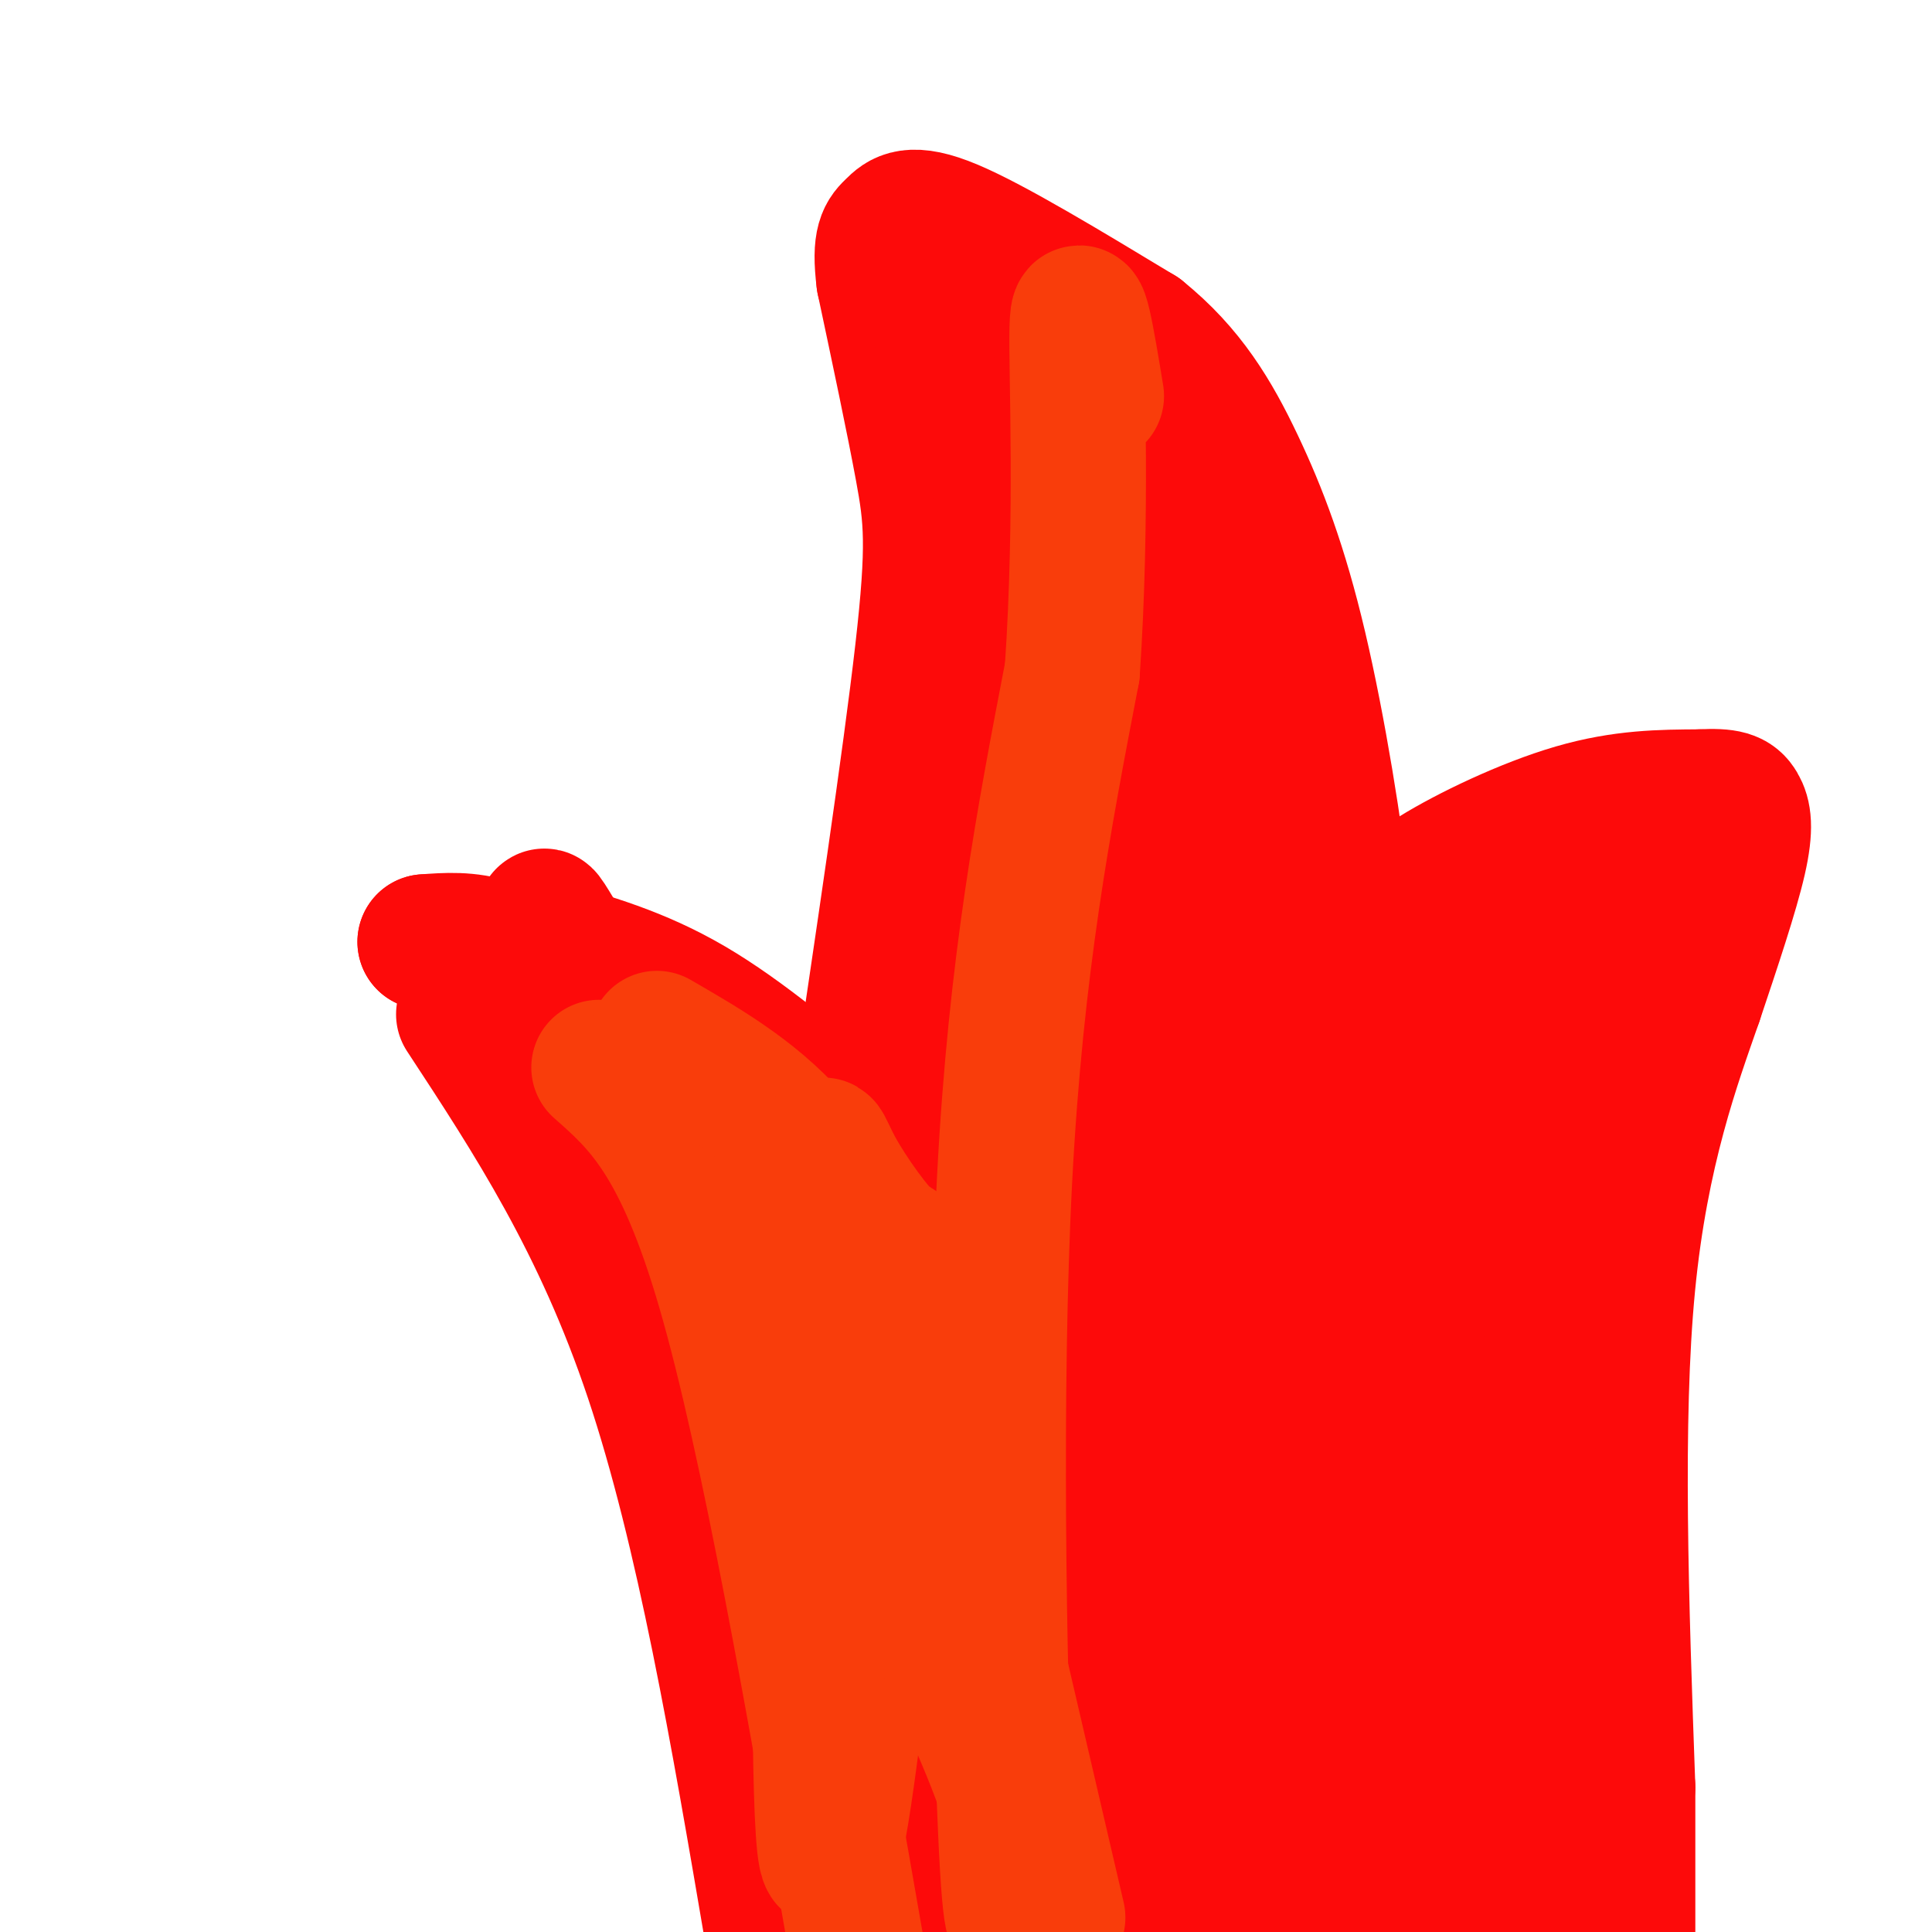 <svg viewBox='0 0 400 400' version='1.1' xmlns='http://www.w3.org/2000/svg' xmlns:xlink='http://www.w3.org/1999/xlink'><g fill='none' stroke='#FD0A0A' stroke-width='28' stroke-linecap='round' stroke-linejoin='round'><path d='M96,210c14.167,21.583 28.333,43.167 39,75c10.667,31.833 17.833,73.917 25,116'/><path d='M161,399c0.000,0.000 1.000,-10.000 1,-10'/><path d='M112,196c10.083,2.833 20.167,5.667 31,12c10.833,6.333 22.417,16.167 34,26'/><path d='M177,234c5.733,-38.444 11.467,-76.889 14,-99c2.533,-22.111 1.867,-27.889 0,-38c-1.867,-10.111 -4.933,-24.556 -8,-39'/><path d='M183,58c-1.036,-8.262 0.375,-9.417 2,-11c1.625,-1.583 3.464,-3.595 12,0c8.536,3.595 23.768,12.798 39,22'/><path d='M236,69c9.919,7.981 15.215,16.933 20,27c4.785,10.067 9.057,21.249 13,38c3.943,16.751 7.555,39.072 9,53c1.445,13.928 0.722,19.464 0,25'/><path d='M278,212c2.845,-7.042 5.690,-14.083 8,-19c2.310,-4.917 4.083,-7.708 11,-12c6.917,-4.292 18.976,-10.083 29,-13c10.024,-2.917 18.012,-2.958 26,-3'/><path d='M352,165c5.726,-0.321 7.042,0.375 8,2c0.958,1.625 1.560,4.179 0,11c-1.560,6.821 -5.280,17.911 -9,29'/><path d='M351,207c-4.511,13.000 -11.289,31.000 -14,59c-2.711,28.000 -1.356,66.000 0,104'/><path d='M337,370c0.000,22.333 0.000,26.167 0,30'/><path d='M336,398c-12.351,-59.536 -24.702,-119.071 -29,-151c-4.298,-31.929 -0.542,-36.250 2,-41c2.542,-4.750 3.869,-9.929 6,-13c2.131,-3.071 5.065,-4.036 8,-5'/><path d='M323,188c2.153,-0.822 3.535,-0.378 -1,14c-4.535,14.378 -14.989,42.689 -15,45c-0.011,2.311 10.420,-21.378 16,-38c5.580,-16.622 6.309,-26.178 6,-25c-0.309,1.178 -1.654,13.089 -3,25'/><path d='M326,209c-4.638,17.587 -14.733,49.053 -15,48c-0.267,-1.053 9.293,-34.625 12,-48c2.707,-13.375 -1.439,-6.554 -14,13c-12.561,19.554 -33.536,51.842 -48,73c-14.464,21.158 -22.418,31.188 -25,28c-2.582,-3.188 0.209,-19.594 3,-36'/><path d='M119,205c-5.917,-3.667 -11.833,-7.333 -17,-9c-5.167,-1.667 -9.583,-1.333 -14,-1'/><path d='M88,195c3.774,1.612 20.207,6.144 24,2c3.793,-4.144 -5.056,-16.962 9,6c14.056,22.962 51.016,81.703 72,121c20.984,39.297 25.992,59.148 31,79'/><path d='M218,392c-11.601,-33.470 -23.202,-66.940 -33,-94c-9.798,-27.060 -17.792,-47.708 -20,-35c-2.208,12.708 1.369,58.774 2,66c0.631,7.226 -1.685,-24.387 -4,-56'/><path d='M163,273c-0.574,-15.483 -0.007,-26.190 -2,-7c-1.993,19.190 -6.544,68.278 -7,75c-0.456,6.722 3.185,-28.921 6,-34c2.815,-5.079 4.804,20.406 9,38c4.196,17.594 10.598,27.297 17,37'/><path d='M186,382c4.862,-7.729 8.515,-45.552 7,-45c-1.515,0.552 -8.200,39.478 -10,55c-1.800,15.522 1.285,7.641 5,-7c3.715,-14.641 8.062,-36.040 8,-38c-0.062,-1.960 -4.531,15.520 -9,33'/><path d='M187,380c-0.467,5.303 2.866,2.059 9,-3c6.134,-5.059 15.071,-11.933 21,-21c5.929,-9.067 8.851,-20.326 7,-19c-1.851,1.326 -8.474,15.236 -12,29c-3.526,13.764 -3.955,27.382 -1,31c2.955,3.618 9.295,-2.765 13,-6c3.705,-3.235 4.775,-3.322 9,-13c4.225,-9.678 11.603,-28.947 15,-47c3.397,-18.053 2.811,-34.889 2,-45c-0.811,-10.111 -1.847,-13.497 -6,-10c-4.153,3.497 -11.421,13.877 -16,30c-4.579,16.123 -6.467,37.989 -7,50c-0.533,12.011 0.290,14.168 3,18c2.710,3.832 7.306,9.339 10,12c2.694,2.661 3.484,2.474 5,1c1.516,-1.474 3.758,-4.237 6,-7'/><path d='M245,380c4.102,-5.494 11.357,-15.730 16,-34c4.643,-18.270 6.672,-44.574 5,-50c-1.672,-5.426 -7.047,10.028 -12,24c-4.953,13.972 -9.485,26.463 -11,39c-1.515,12.537 -0.011,25.120 1,31c1.011,5.880 1.531,5.056 2,6c0.469,0.944 0.887,3.657 4,0c3.113,-3.657 8.920,-13.685 17,-28c8.080,-14.315 18.434,-32.919 23,-52c4.566,-19.081 3.345,-38.641 3,-48c-0.345,-9.359 0.186,-8.519 -3,0c-3.186,8.519 -10.088,24.717 -15,37c-4.912,12.283 -7.832,20.652 -10,36c-2.168,15.348 -3.584,37.674 -5,60'/><path d='M265,394c7.682,-15.167 15.363,-30.334 20,-52c4.637,-21.666 6.229,-49.830 6,-61c-0.229,-11.170 -2.278,-5.344 -3,22c-0.722,27.344 -0.118,76.208 2,77c2.118,0.792 5.748,-46.488 8,-62c2.252,-15.512 3.126,0.744 4,17'/><path d='M302,335c3.000,14.000 8.500,40.500 14,67'/><path d='M324,394c3.613,-10.155 7.226,-20.310 2,-20c-5.226,0.310 -19.292,11.083 -31,16c-11.708,4.917 -21.060,3.976 -24,3c-2.940,-0.976 0.530,-1.988 4,-3'/><path d='M275,390c2.108,-1.265 5.377,-2.927 6,-6c0.623,-3.073 -1.400,-7.556 0,-12c1.400,-4.444 6.223,-8.850 -17,-24c-23.223,-15.150 -74.492,-41.043 -98,-56c-23.508,-14.957 -19.254,-18.979 -15,-23'/><path d='M151,269c-4.103,-4.839 -6.859,-5.438 -9,-9c-2.141,-3.562 -3.667,-10.089 0,-12c3.667,-1.911 12.526,0.793 21,5c8.474,4.207 16.564,9.916 25,20c8.436,10.084 17.218,24.542 26,39'/><path d='M214,312c4.833,11.238 3.917,19.833 2,11c-1.917,-8.833 -4.833,-35.095 -6,-58c-1.167,-22.905 -0.583,-42.452 0,-62'/><path d='M210,203c0.000,-22.500 0.000,-47.750 0,-73'/><path d='M210,130c0.000,0.000 0.100,0.100 0.1,0.1'/><path d='M205,57c9.287,20.365 18.574,40.730 22,70c3.426,29.270 0.990,67.443 0,85c-0.990,17.557 -0.536,14.496 -3,22c-2.464,7.504 -7.847,25.573 -14,37c-6.153,11.427 -13.077,16.214 -20,21'/><path d='M190,292c-1.671,-11.638 4.150,-51.233 8,-72c3.850,-20.767 5.729,-22.707 3,-9c-2.729,13.707 -10.065,43.059 -6,39c4.065,-4.059 19.533,-41.530 35,-79'/><path d='M230,171c7.119,-16.536 7.417,-18.375 0,-35c-7.417,-16.625 -22.548,-48.036 -25,-48c-2.452,0.036 7.774,31.518 18,63'/><path d='M223,151c3.167,4.167 2.083,-16.917 1,-38'/><path d='M226,101c0.000,0.000 1.000,-2.000 1,-2'/><path d='M228,98c3.754,1.069 7.508,2.138 9,1c1.492,-1.138 0.723,-4.482 6,7c5.277,11.482 16.600,37.789 25,63c8.400,25.211 13.877,49.326 17,62c3.123,12.674 3.892,13.907 0,26c-3.892,12.093 -12.446,35.047 -21,58'/><path d='M264,315c-1.190,-4.619 6.333,-45.167 5,-85c-1.333,-39.833 -11.524,-78.952 -16,-84c-4.476,-5.048 -3.238,23.976 -2,53'/><path d='M251,199c-0.829,14.735 -1.903,25.073 -15,53c-13.097,27.927 -38.219,73.442 -40,71c-1.781,-2.442 19.777,-52.841 31,-87c11.223,-34.159 12.112,-52.080 13,-70'/><path d='M240,166c1.766,-1.512 -0.321,29.708 0,62c0.321,32.292 3.048,65.656 8,65c4.952,-0.656 12.129,-35.330 16,-50c3.871,-14.670 4.435,-9.335 5,-4'/><path d='M269,239c3.000,-3.378 8.000,-9.822 20,-19c12.000,-9.178 31.000,-21.089 50,-33'/></g>
<g fill='none' stroke='#F93D0B' stroke-width='28' stroke-linecap='round' stroke-linejoin='round'><path d='M124,221c8.500,7.500 17.000,15.000 26,46c9.000,31.000 18.500,85.500 28,140'/><path d='M136,215c10.732,6.202 21.464,12.405 30,23c8.536,10.595 14.875,25.583 19,34c4.125,8.417 6.036,10.262 11,31c4.964,20.738 12.982,60.369 21,100'/><path d='M219,397c-11.351,-48.834 -22.702,-97.668 -28,-120c-5.298,-22.332 -4.544,-18.161 -7,-20c-2.456,-1.839 -8.123,-9.687 -11,-15c-2.877,-5.313 -2.965,-8.089 -3,1c-0.035,9.089 -0.018,30.045 0,51'/><path d='M170,294c-0.207,30.620 -0.726,81.671 1,90c1.726,8.329 5.695,-26.065 8,-45c2.305,-18.935 2.944,-22.410 0,-35c-2.944,-12.590 -9.472,-34.295 -16,-56'/><path d='M163,248c0.405,1.714 9.417,34.000 19,60c9.583,26.000 19.738,45.714 25,60c5.262,14.286 5.631,23.143 6,32'/><path d='M211,396c-0.956,2.822 -1.911,5.644 -3,-22c-1.089,-27.644 -2.311,-85.756 0,-130c2.311,-44.244 8.156,-74.622 14,-105'/><path d='M222,139c2.222,-32.733 0.778,-62.067 1,-71c0.222,-8.933 2.111,2.533 4,14'/></g>
</svg>